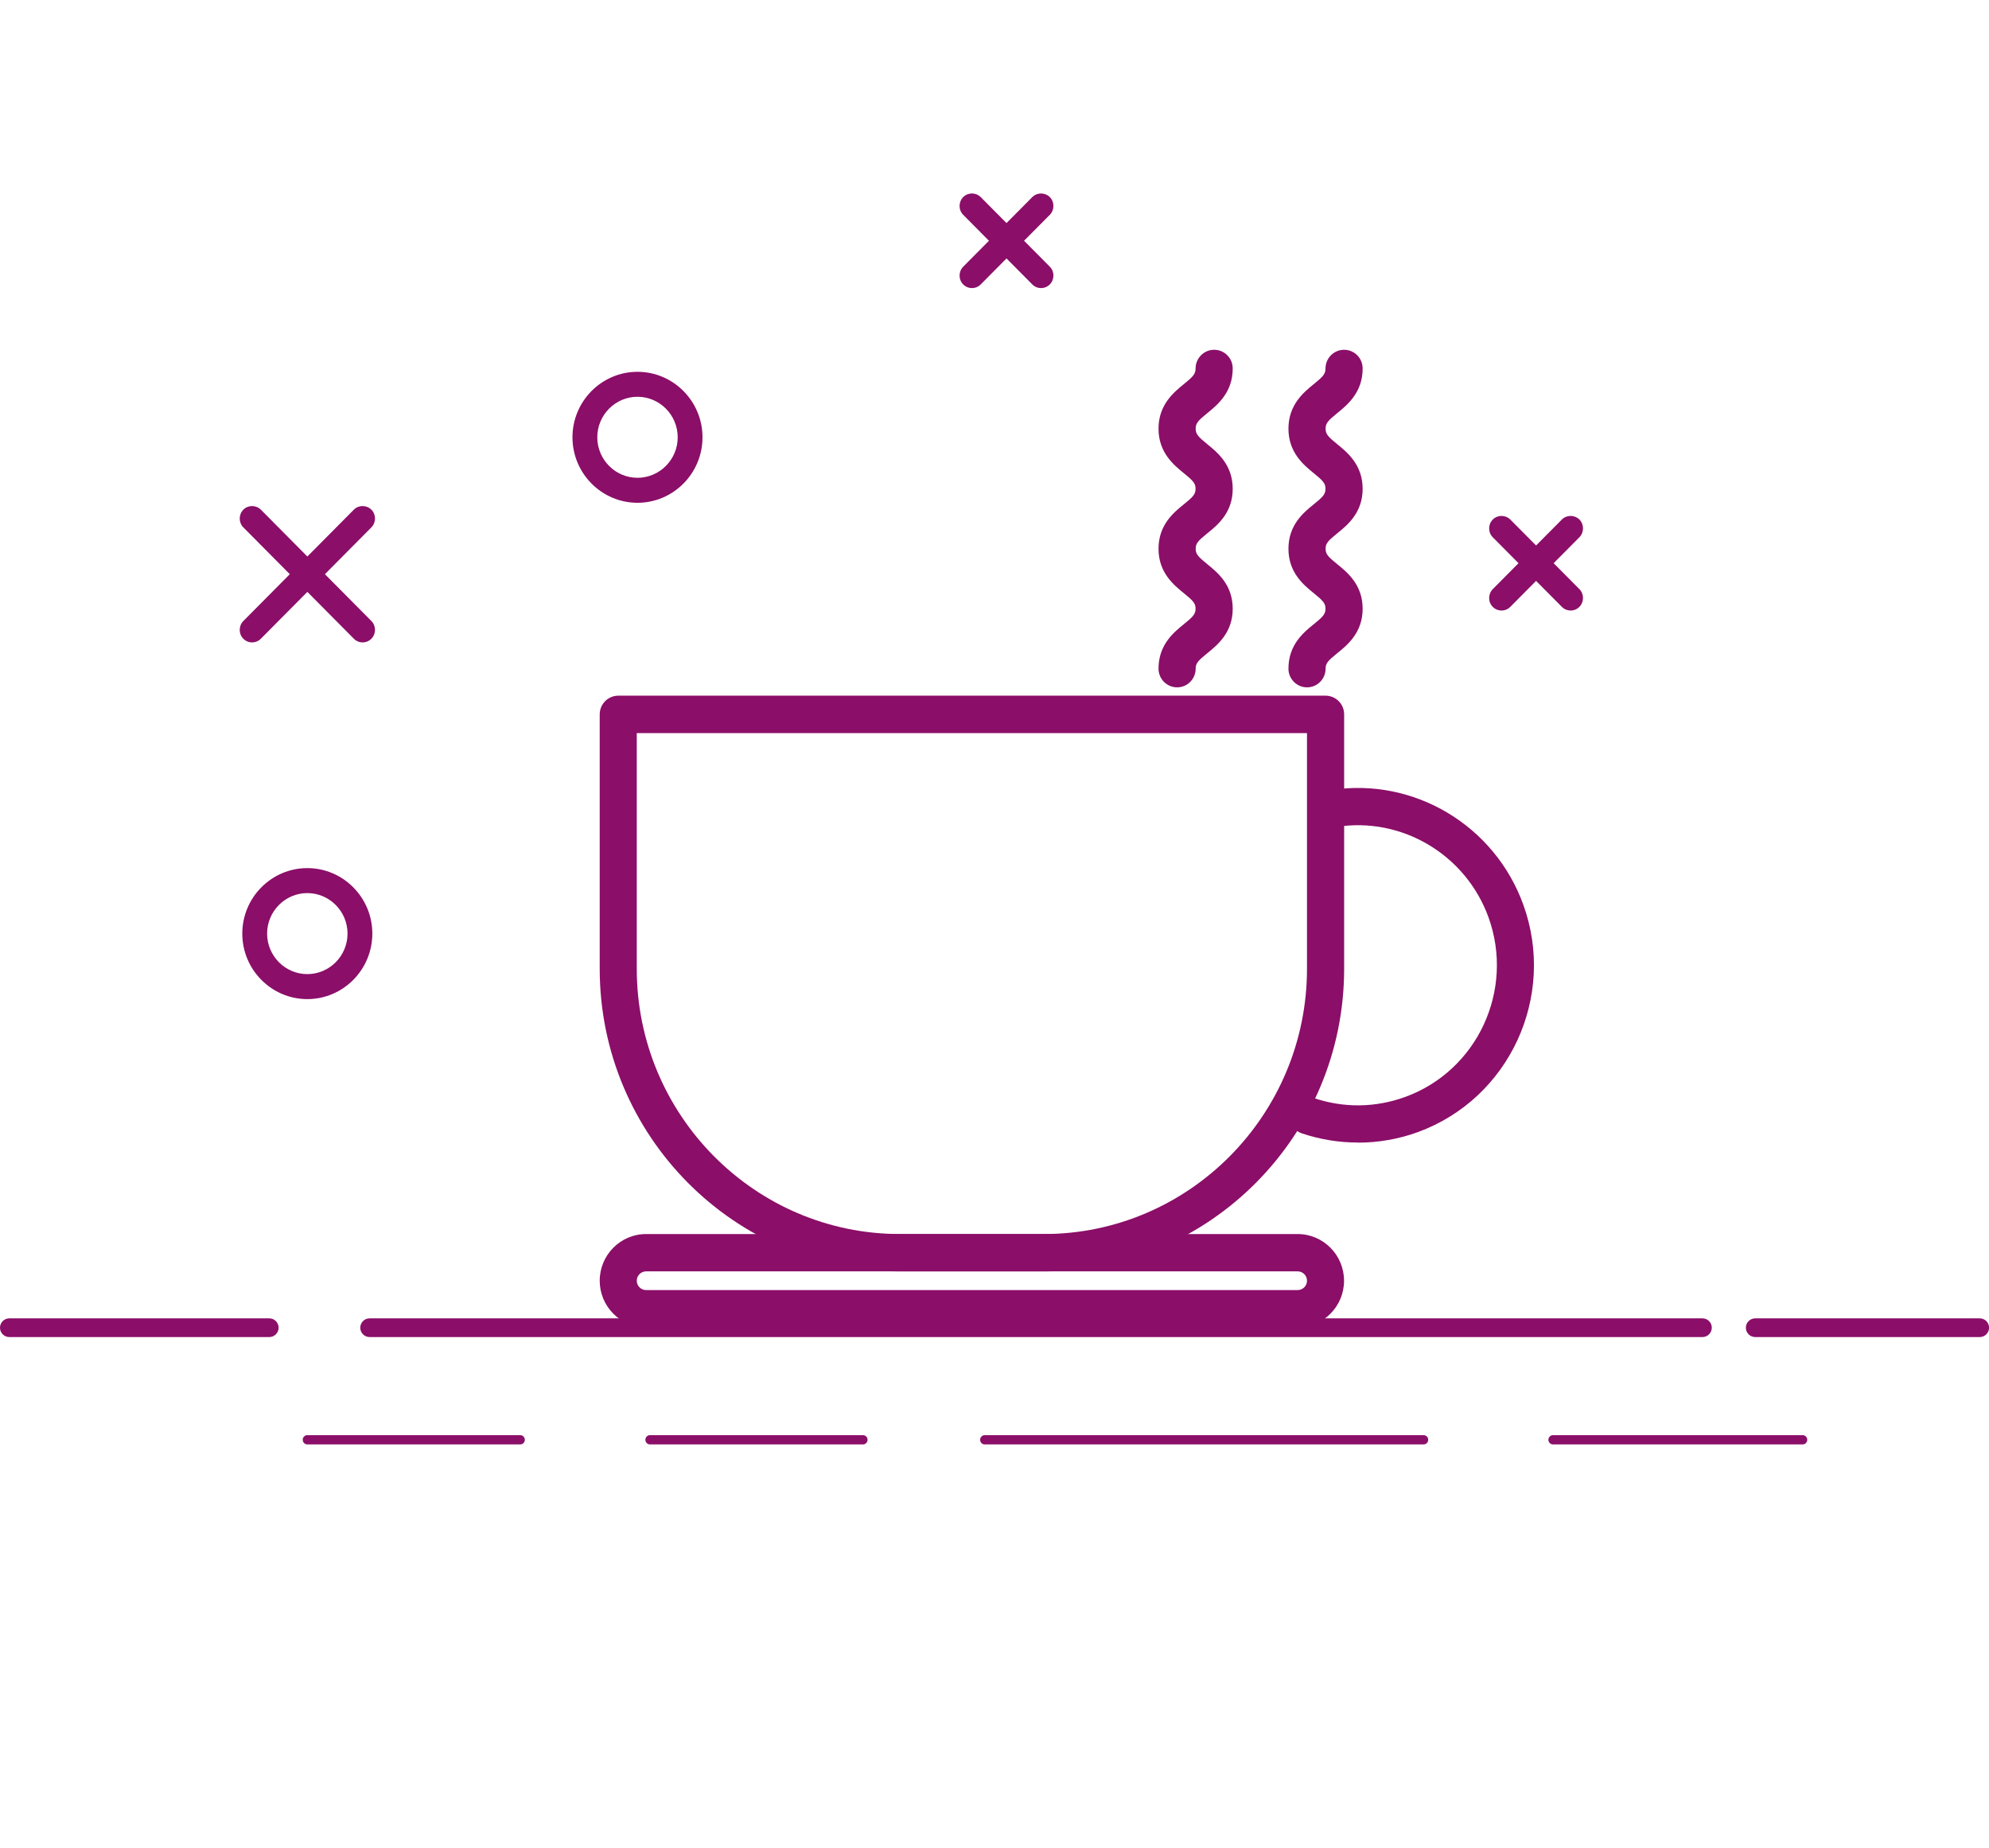 <?xml version="1.0" encoding="UTF-8"?> <svg xmlns="http://www.w3.org/2000/svg" width="99" height="92" viewBox="0 0 99 92" fill="none"> <g clip-path="url(#clip0_329_602)"> <path d="M13.406 66.557H0.462C0.208 66.557 0 66.347 0 66.092C0 65.836 0.208 65.626 0.462 65.626H13.406C13.66 65.626 13.868 65.836 13.868 66.092C13.868 66.347 13.66 66.557 13.406 66.557Z" fill="#8B0E68"></path> <path d="M98.542 66.557H87.361C87.107 66.557 86.898 66.347 86.898 66.092C86.898 65.836 87.107 65.626 87.361 65.626H98.542C98.796 65.626 99.004 65.836 99.004 66.092C99.004 66.347 98.796 66.557 98.542 66.557Z" fill="#8B0E68"></path> <path d="M84.739 66.557H18.394C18.14 66.557 17.932 66.347 17.932 66.092C17.932 65.836 18.14 65.626 18.394 65.626H84.739C84.993 65.626 85.202 65.836 85.202 66.092C85.202 66.347 84.993 66.557 84.739 66.557Z" fill="#8B0E68"></path> <path d="M25.894 71.901H15.297C15.17 71.901 15.068 71.798 15.068 71.67C15.068 71.543 15.17 71.44 15.297 71.44H25.894C26.021 71.44 26.122 71.543 26.122 71.67C26.122 71.798 26.021 71.901 25.894 71.901Z" fill="#8B0E68"></path> <path d="M42.954 71.901H32.352C32.225 71.901 32.123 71.798 32.123 71.67C32.123 71.543 32.225 71.44 32.352 71.44H42.954C43.081 71.44 43.182 71.543 43.182 71.67C43.182 71.798 43.081 71.901 42.954 71.901Z" fill="#8B0E68"></path> <path d="M70.858 71.901H49.014C48.887 71.901 48.785 71.798 48.785 71.67C48.785 71.543 48.887 71.44 49.014 71.44H70.858C70.985 71.44 71.087 71.543 71.087 71.67C71.087 71.798 70.985 71.901 70.858 71.901Z" fill="#8B0E68"></path> <path d="M89.725 71.901H77.299C77.172 71.901 77.07 71.798 77.07 71.67C77.07 71.543 77.172 71.44 77.299 71.44H89.725C89.852 71.44 89.953 71.543 89.953 71.67C89.953 71.798 89.852 71.901 89.725 71.901Z" fill="#8B0E68"></path> <path d="M18.049 31.979C17.892 31.979 17.734 31.917 17.612 31.794L12.111 26.251C11.872 26.011 11.872 25.617 12.111 25.371C12.35 25.131 12.741 25.131 12.985 25.371L18.486 30.914C18.725 31.155 18.725 31.549 18.486 31.794C18.364 31.917 18.207 31.979 18.049 31.979Z" fill="#8B0E68"></path> <path d="M12.548 31.979C12.39 31.979 12.233 31.917 12.111 31.794C11.872 31.554 11.872 31.16 12.111 30.914L17.612 25.371C17.851 25.131 18.242 25.131 18.486 25.371C18.725 25.612 18.725 26.006 18.486 26.251L12.985 31.794C12.863 31.917 12.705 31.979 12.548 31.979Z" fill="#8B0E68"></path> <path d="M51.817 14.341C51.659 14.341 51.502 14.28 51.38 14.157L47.941 10.692C47.702 10.451 47.702 10.057 47.941 9.812C48.18 9.571 48.571 9.571 48.815 9.812L52.254 13.277C52.492 13.517 52.492 13.911 52.254 14.157C52.132 14.28 51.974 14.341 51.817 14.341Z" fill="#8B0E68"></path> <path d="M48.378 14.341C48.22 14.341 48.063 14.28 47.941 14.157C47.702 13.916 47.702 13.522 47.941 13.277L51.38 9.812C51.619 9.571 52.01 9.571 52.254 9.812C52.492 10.052 52.492 10.446 52.254 10.692L48.815 14.157C48.693 14.28 48.535 14.341 48.378 14.341Z" fill="#8B0E68"></path> <path d="M78.176 30.392C78.019 30.392 77.861 30.331 77.739 30.208L74.3 26.743C74.061 26.502 74.061 26.108 74.3 25.862C74.539 25.622 74.93 25.622 75.174 25.862L78.613 29.327C78.852 29.568 78.852 29.962 78.613 30.208C78.491 30.331 78.334 30.392 78.176 30.392Z" fill="#8B0E68"></path> <path d="M74.737 30.392C74.58 30.392 74.422 30.331 74.3 30.208C74.061 29.967 74.061 29.573 74.3 29.327L77.739 25.862C77.978 25.622 78.369 25.622 78.613 25.862C78.852 26.103 78.852 26.497 78.613 26.743L75.174 30.208C75.052 30.331 74.894 30.392 74.737 30.392Z" fill="#8B0E68"></path> <path d="M15.296 49.734C13.513 49.734 12.06 48.27 12.06 46.473C12.06 44.677 13.513 43.213 15.296 43.213C17.08 43.213 18.532 44.677 18.532 46.473C18.532 48.27 17.08 49.734 15.296 49.734ZM15.296 44.457C14.194 44.457 13.295 45.363 13.295 46.473C13.295 47.584 14.194 48.49 15.296 48.49C16.399 48.49 17.298 47.584 17.298 46.473C17.298 45.363 16.399 44.457 15.296 44.457Z" fill="#8B0E68"></path> <path d="M31.73 25.028C29.947 25.028 28.494 23.564 28.494 21.768C28.494 19.971 29.947 18.508 31.73 18.508C33.513 18.508 34.966 19.971 34.966 21.768C34.966 23.564 33.513 25.028 31.73 25.028ZM31.73 19.751C30.628 19.751 29.729 20.657 29.729 21.768C29.729 22.878 30.628 23.784 31.73 23.784C32.833 23.784 33.732 22.878 33.732 21.768C33.732 20.657 32.833 19.751 31.73 19.751Z" fill="#8B0E68"></path> <path d="M67.583 56.874C66.638 56.874 65.699 56.72 64.799 56.418C64.317 56.254 64.058 55.727 64.22 55.241C64.383 54.755 64.906 54.494 65.389 54.657C66.887 55.164 68.462 55.144 69.951 54.601C73.537 53.291 75.391 49.283 74.091 45.67C72.963 42.548 69.783 40.649 66.532 41.161C66.034 41.237 65.556 40.895 65.48 40.388C65.404 39.881 65.744 39.405 66.247 39.328C70.372 38.678 74.396 41.084 75.823 45.04C77.474 49.616 75.122 54.688 70.581 56.352C69.615 56.705 68.599 56.879 67.588 56.879L67.583 56.874Z" fill="#8B0E68"></path> <path d="M64.592 66.076H32.156C30.886 66.076 29.85 65.032 29.85 63.753C29.85 62.473 30.886 61.429 32.156 61.429H64.592C65.862 61.429 66.898 62.473 66.898 63.753C66.898 65.032 65.862 66.076 64.592 66.076ZM32.156 63.287C31.902 63.287 31.694 63.497 31.694 63.753C31.694 64.008 31.902 64.218 32.156 64.218H64.592C64.846 64.218 65.054 64.008 65.054 63.753C65.054 63.497 64.846 63.287 64.592 63.287H32.156Z" fill="#8B0E68"></path> <path d="M51.948 63.287H44.8C36.555 63.287 29.85 56.531 29.85 48.224V35.561C29.85 35.05 30.261 34.63 30.774 34.63H65.979C66.487 34.63 66.903 35.044 66.903 35.561V48.224C66.903 56.531 60.198 63.287 51.953 63.287H51.948ZM31.694 36.493V48.224C31.694 55.502 37.571 61.429 44.8 61.429H51.948C59.172 61.429 65.054 55.507 65.054 48.224V36.493H31.694Z" fill="#8B0E68"></path> <path d="M65.055 34.215C64.547 34.215 64.131 33.801 64.131 33.284C64.131 32.091 64.893 31.472 65.396 31.068C65.858 30.694 65.975 30.566 65.975 30.3C65.975 30.034 65.858 29.906 65.396 29.532C64.893 29.123 64.131 28.509 64.131 27.316C64.131 26.123 64.893 25.504 65.396 25.1C65.858 24.726 65.975 24.598 65.975 24.332C65.975 24.066 65.858 23.933 65.396 23.559C64.893 23.15 64.131 22.53 64.131 21.338C64.131 20.145 64.893 19.526 65.396 19.117C65.858 18.743 65.975 18.61 65.975 18.344C65.975 17.832 66.386 17.412 66.9 17.412C67.413 17.412 67.824 17.827 67.824 18.344C67.824 19.536 67.062 20.156 66.559 20.565C66.097 20.939 65.98 21.072 65.98 21.338C65.98 21.604 66.097 21.737 66.559 22.111C67.062 22.52 67.824 23.14 67.824 24.332C67.824 25.525 67.062 26.144 66.559 26.548C66.097 26.922 65.98 27.05 65.98 27.316C65.98 27.582 66.097 27.71 66.559 28.084C67.062 28.493 67.824 29.107 67.824 30.3C67.824 31.492 67.062 32.112 66.559 32.516C66.097 32.89 65.98 33.018 65.98 33.284C65.98 33.796 65.569 34.215 65.055 34.215Z" fill="#8B0E68"></path> <path d="M58.589 34.215C58.081 34.215 57.664 33.801 57.664 33.284C57.664 32.091 58.426 31.472 58.929 31.068C59.391 30.694 59.508 30.566 59.508 30.3C59.508 30.034 59.391 29.906 58.929 29.532C58.426 29.123 57.664 28.509 57.664 27.316C57.664 26.123 58.426 25.504 58.929 25.1C59.391 24.726 59.508 24.598 59.508 24.332C59.508 24.066 59.391 23.933 58.929 23.559C58.426 23.15 57.664 22.53 57.664 21.338C57.664 20.145 58.426 19.526 58.929 19.117C59.391 18.743 59.508 18.61 59.508 18.344C59.508 17.832 59.92 17.412 60.433 17.412C60.946 17.412 61.357 17.827 61.357 18.344C61.357 19.536 60.595 20.156 60.092 20.565C59.63 20.939 59.513 21.072 59.513 21.338C59.513 21.604 59.63 21.737 60.092 22.111C60.595 22.52 61.357 23.14 61.357 24.332C61.357 25.525 60.595 26.144 60.092 26.548C59.63 26.922 59.513 27.05 59.513 27.316C59.513 27.582 59.63 27.71 60.092 28.084C60.595 28.493 61.357 29.107 61.357 30.3C61.357 31.492 60.595 32.107 60.092 32.516C59.63 32.89 59.513 33.018 59.513 33.284C59.513 33.796 59.102 34.215 58.589 34.215Z" fill="#8B0E68"></path> </g> <defs> <clipPath id="clip0_329_602"> <rect width="99" height="92" fill="white"></rect> </clipPath> </defs> </svg> 